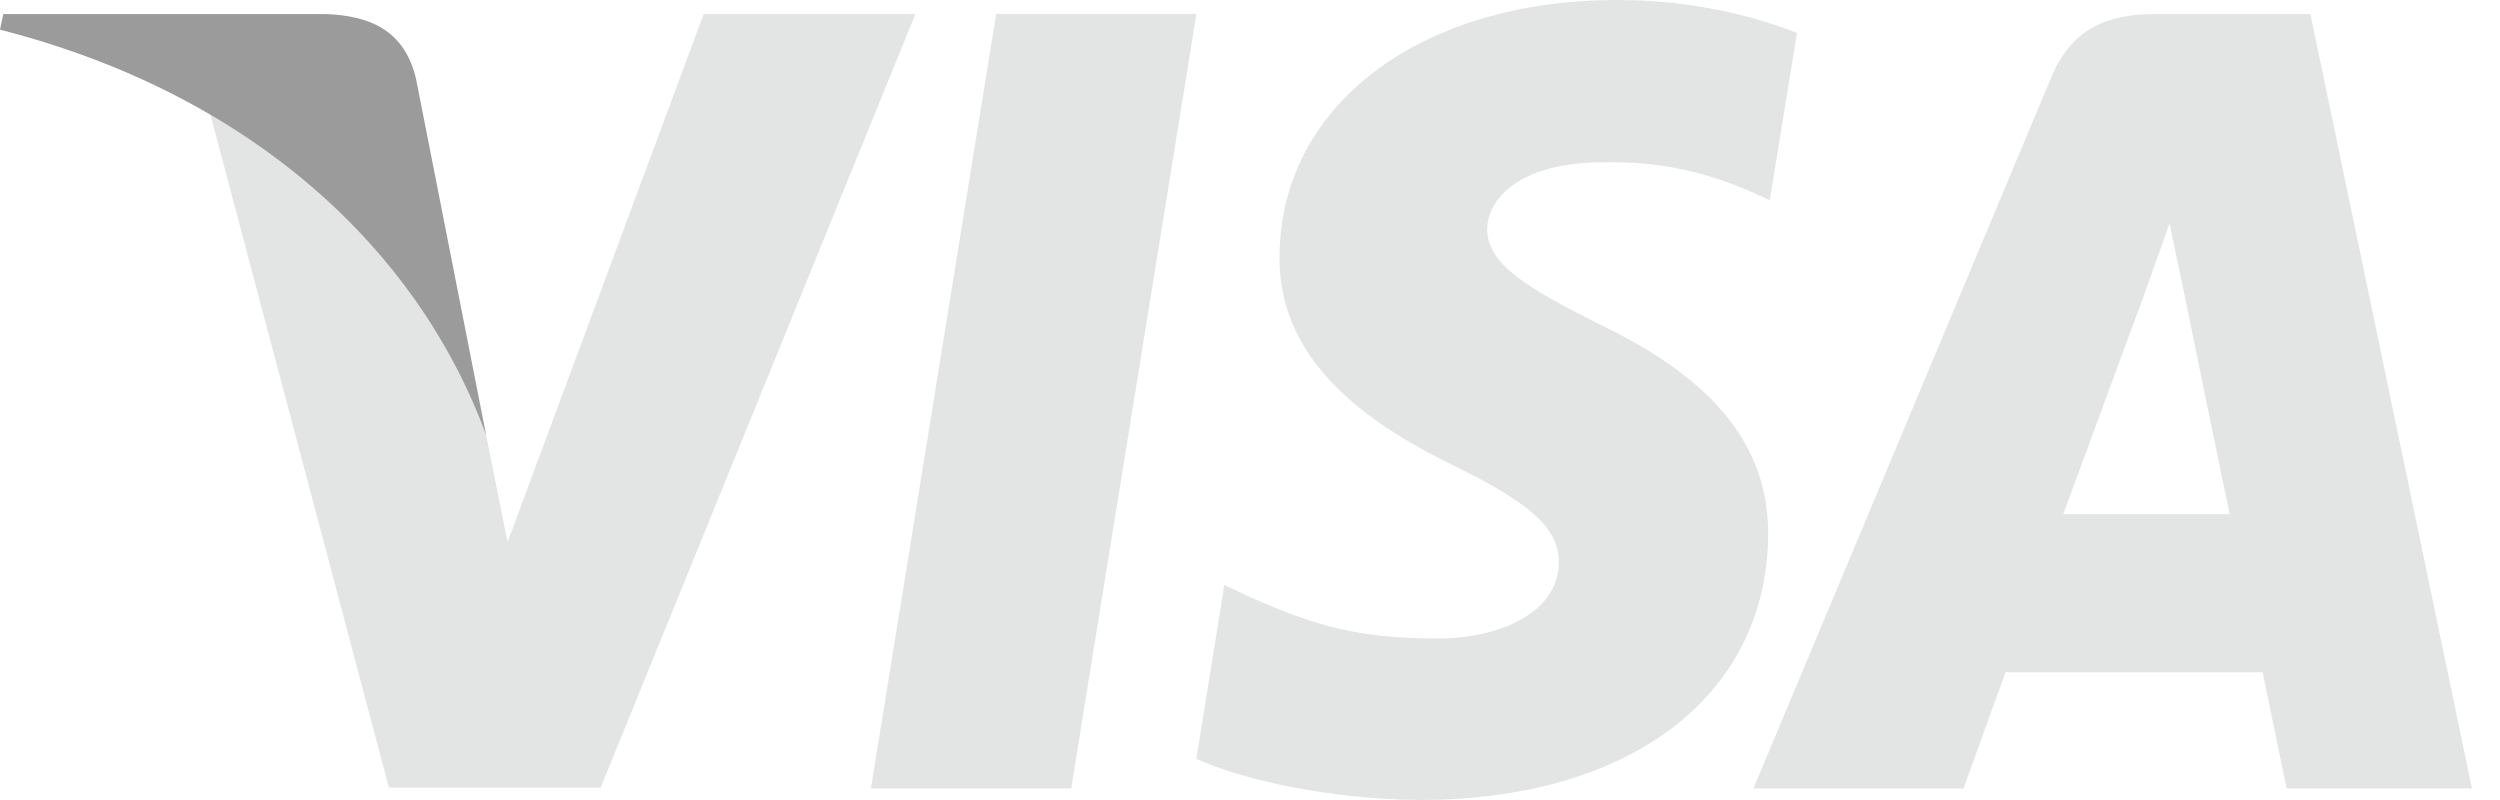 <?xml version="1.0" encoding="UTF-8"?>
<svg xmlns="http://www.w3.org/2000/svg" width="75" height="24" viewBox="0 0 75 24" fill="none">
  <path d="M32.135 23.654H26.128L29.885 0.421H35.892L32.135 23.654Z" fill="#E3E4E4"></path>
  <path d="M53.91 0.989C52.725 0.519 50.846 0 48.522 0C42.589 0 38.412 3.163 38.386 7.686C38.337 11.023 41.377 12.876 43.651 13.989C45.975 15.126 46.765 15.868 46.765 16.881C46.742 18.438 44.887 19.155 43.158 19.155C40.759 19.155 39.474 18.785 37.521 17.919L36.73 17.548L35.89 22.764C37.299 23.405 39.894 23.975 42.589 24C48.892 24 52.996 20.886 53.045 16.066C53.069 13.421 51.463 11.395 48.002 9.739C45.901 8.676 44.614 7.959 44.614 6.871C44.639 5.882 45.703 4.87 48.075 4.87C50.028 4.82 51.462 5.289 52.549 5.759L53.093 6.006L53.91 0.989Z" fill="#E3E4E4"></path>
  <path d="M61.897 15.423C62.392 14.088 64.295 8.923 64.295 8.923C64.27 8.972 64.789 7.563 65.086 6.698L65.505 8.7C65.505 8.7 66.643 14.261 66.89 15.423C65.951 15.423 63.084 15.423 61.897 15.423ZM69.312 0.421H64.665C63.233 0.421 62.144 0.841 61.526 2.349L52.603 23.653H58.906C58.906 23.653 59.944 20.786 60.167 20.168C60.858 20.168 66.99 20.168 67.879 20.168C68.052 20.984 68.596 23.653 68.596 23.653H74.158L69.312 0.421Z" fill="#E3E4E4"></path>
  <path d="M21.11 0.421L15.227 16.263L14.584 13.05C13.496 9.343 10.085 5.315 6.279 3.312L11.667 23.629H18.02L27.462 0.421H21.11Z" fill="#E3E4E4"></path>
  <path d="M9.764 0.421H0.099L0 0.89C7.539 2.818 12.533 7.466 14.584 13.051L12.483 2.374C12.137 0.89 11.074 0.47 9.764 0.421Z" fill="#9B9B9B"></path>
</svg>
